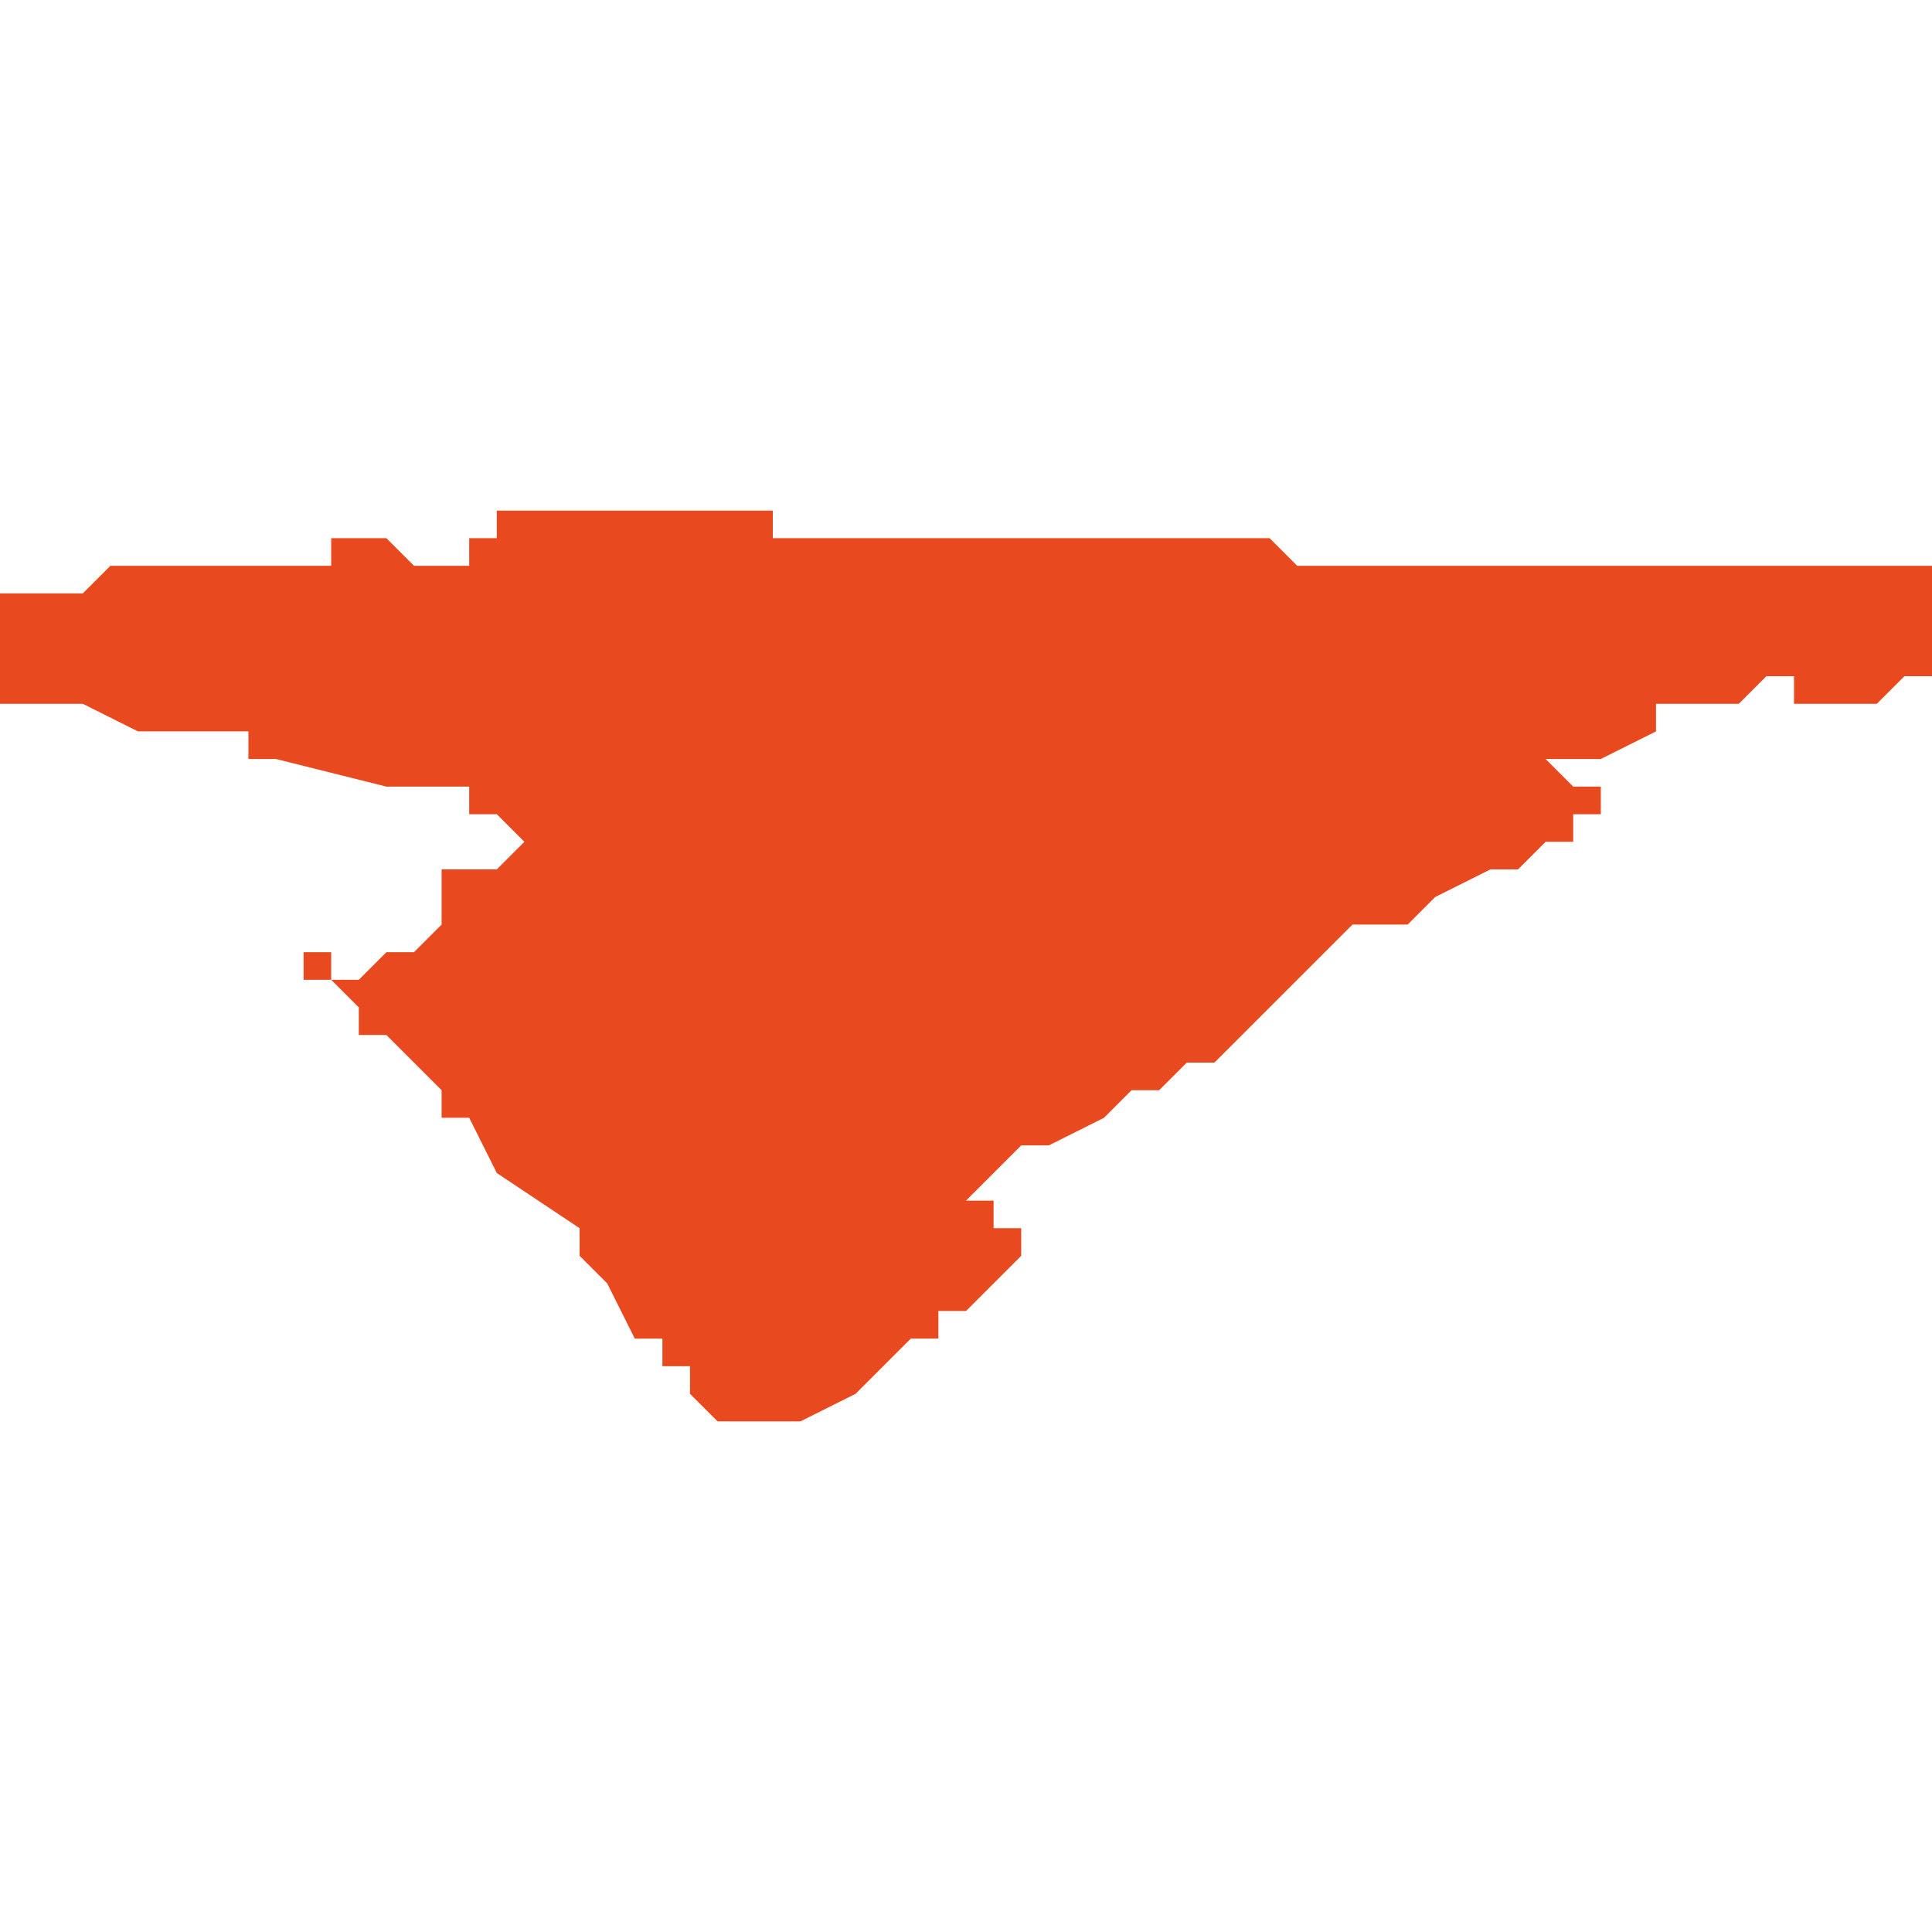 <svg xmlns="http://www.w3.org/2000/svg" xmlns:xlink="http://www.w3.org/1999/xlink" height="300" width="300" viewBox="6.203 -51.945 0.07 0.033"><path d="M 6.227 -51.945 L 6.227 -51.945 6.227 -51.945 6.227 -51.945 6.226 -51.945 6.226 -51.945 6.225 -51.945 6.225 -51.945 6.224 -51.945 6.224 -51.945 6.223 -51.945 6.223 -51.945 6.223 -51.945 6.223 -51.945 6.223 -51.945 6.222 -51.945 6.222 -51.945 6.222 -51.945 6.222 -51.945 6.222 -51.945 6.222 -51.945 6.222 -51.945 6.222 -51.945 6.222 -51.945 6.221 -51.945 6.221 -51.945 6.221 -51.944 6.221 -51.944 6.221 -51.944 6.221 -51.944 6.221 -51.944 6.22 -51.944 6.22 -51.944 6.22 -51.943 6.22 -51.943 6.22 -51.943 6.219 -51.943 6.219 -51.943 6.219 -51.943 6.218 -51.943 6.218 -51.943 6.218 -51.943 6.218 -51.943 6.218 -51.943 6.218 -51.943 6.218 -51.943 6.217 -51.944 6.217 -51.944 6.217 -51.944 6.217 -51.944 6.217 -51.944 6.217 -51.944 6.217 -51.944 6.216 -51.944 6.216 -51.944 6.216 -51.944 6.216 -51.944 6.216 -51.944 6.216 -51.944 6.216 -51.944 6.216 -51.944 6.215 -51.944 6.215 -51.944 6.215 -51.944 6.215 -51.943 6.215 -51.943 6.215 -51.943 6.215 -51.943 6.215 -51.943 6.214 -51.943 6.214 -51.943 6.214 -51.943 6.214 -51.943 6.214 -51.943 6.212 -51.943 6.212 -51.943 6.212 -51.943 6.212 -51.943 6.212 -51.943 6.212 -51.943 6.212 -51.943 6.212 -51.943 6.212 -51.943 6.212 -51.943 6.212 -51.943 6.212 -51.943 6.212 -51.943 6.212 -51.943 6.212 -51.943 6.211 -51.943 6.211 -51.943 6.211 -51.943 6.211 -51.943 6.211 -51.943 6.211 -51.943 6.21 -51.943 6.21 -51.943 6.21 -51.943 6.21 -51.943 6.21 -51.943 6.21 -51.943 6.21 -51.943 6.209 -51.943 6.209 -51.943 6.209 -51.943 6.209 -51.943 6.208 -51.943 6.208 -51.943 6.208 -51.943 6.207 -51.943 6.207 -51.943 6.206 -51.942 6.206 -51.942 6.205 -51.942 6.205 -51.942 6.205 -51.942 6.205 -51.942 6.205 -51.942 6.205 -51.942 6.205 -51.942 6.205 -51.942 6.205 -51.942 6.205 -51.942 6.205 -51.942 6.205 -51.942 6.204 -51.942 6.204 -51.942 6.204 -51.942 6.204 -51.942 6.204 -51.942 6.204 -51.942 6.204 -51.942 6.204 -51.942 6.204 -51.942 6.204 -51.942 6.204 -51.942 6.204 -51.942 6.204 -51.942 6.204 -51.942 6.204 -51.942 6.204 -51.942 6.204 -51.942 6.204 -51.942 6.204 -51.942 6.203 -51.942 6.203 -51.942 6.203 -51.942 6.203 -51.942 6.203 -51.942 6.203 -51.942 6.203 -51.942 6.203 -51.942 6.203 -51.942 6.203 -51.942 6.203 -51.942 6.203 -51.942 6.203 -51.941 6.203 -51.941 6.203 -51.941 6.203 -51.941 6.203 -51.941 6.203 -51.941 6.203 -51.941 6.203 -51.941 6.203 -51.941 6.203 -51.941 6.203 -51.941 6.203 -51.941 6.203 -51.941 6.203 -51.94 6.203 -51.94 6.203 -51.94 6.203 -51.94 6.203 -51.94 6.203 -51.94 6.203 -51.94 6.203 -51.94 6.203 -51.94 6.203 -51.94 6.203 -51.94 6.203 -51.94 6.203 -51.94 6.203 -51.939 6.203 -51.939 6.203 -51.939 6.203 -51.939 6.203 -51.939 6.203 -51.939 6.203 -51.939 6.203 -51.939 6.203 -51.939 6.203 -51.938 6.204 -51.938 6.204 -51.938 6.204 -51.938 6.204 -51.938 6.204 -51.938 6.204 -51.938 6.204 -51.938 6.204 -51.938 6.204 -51.938 6.204 -51.938 6.204 -51.938 6.204 -51.938 6.204 -51.938 6.204 -51.938 6.204 -51.938 6.205 -51.938 6.205 -51.938 6.205 -51.938 6.205 -51.938 6.205 -51.938 6.205 -51.938 6.205 -51.938 6.205 -51.938 6.205 -51.938 6.206 -51.938 6.206 -51.938 6.206 -51.938 6.208 -51.937 6.208 -51.937 6.21 -51.937 6.212 -51.937 6.212 -51.936 6.213 -51.936 6.213 -51.936 6.217 -51.935 6.217 -51.935 6.218 -51.935 6.218 -51.935 6.219 -51.935 6.219 -51.935 6.219 -51.935 6.22 -51.935 6.22 -51.935 6.22 -51.934 6.221 -51.934 6.221 -51.934 6.222 -51.933 6.222 -51.933 6.222 -51.933 6.222 -51.933 6.222 -51.933 6.223 -51.933 6.223 -51.933 6.223 -51.933 6.223 -51.933 6.223 -51.933 6.222 -51.933 6.221 -51.932 6.221 -51.932 6.221 -51.932 6.22 -51.932 6.22 -51.932 6.22 -51.932 6.22 -51.932 6.22 -51.932 6.22 -51.932 6.22 -51.932 6.219 -51.932 6.219 -51.932 6.219 -51.932 6.219 -51.931 6.22 -51.931 6.22 -51.931 6.22 -51.931 6.22 -51.931 6.22 -51.931 6.219 -51.931 6.219 -51.93 6.218 -51.929 6.217 -51.929 6.217 -51.929 6.217 -51.929 6.216 -51.928 6.216 -51.928 6.215 -51.928 6.215 -51.929 6.214 -51.929 6.214 -51.929 6.214 -51.928 6.215 -51.928 6.215 -51.928 6.215 -51.928 6.215 -51.928 6.215 -51.928 6.215 -51.928 6.215 -51.928 6.215 -51.928 6.215 -51.928 6.215 -51.928 6.216 -51.927 6.216 -51.926 6.217 -51.926 6.217 -51.926 6.217 -51.926 6.218 -51.925 6.219 -51.924 6.219 -51.924 6.219 -51.924 6.219 -51.924 6.219 -51.924 6.219 -51.923 6.22 -51.923 6.22 -51.923 6.221 -51.921 6.224 -51.919 6.224 -51.918 6.225 -51.917 6.226 -51.915 6.227 -51.915 6.227 -51.914 6.228 -51.914 6.228 -51.913 6.229 -51.912 6.23 -51.912 6.23 -51.912 6.23 -51.912 6.23 -51.912 6.23 -51.912 6.23 -51.912 6.23 -51.912 6.231 -51.912 6.232 -51.912 6.232 -51.912 6.232 -51.912 6.232 -51.912 6.234 -51.913 6.235 -51.914 6.235 -51.914 6.236 -51.915 6.237 -51.915 6.237 -51.916 6.238 -51.916 6.239 -51.917 6.24 -51.918 6.24 -51.918 6.24 -51.918 6.24 -51.918 6.24 -51.919 6.24 -51.919 6.24 -51.919 6.239 -51.919 6.239 -51.919 6.239 -51.92 6.238 -51.92 6.238 -51.92 6.238 -51.92 6.238 -51.92 6.239 -51.921 6.24 -51.922 6.241 -51.922 6.243 -51.923 6.244 -51.924 6.245 -51.924 6.246 -51.925 6.247 -51.925 6.247 -51.925 6.247 -51.925 6.248 -51.926 6.249 -51.927 6.25 -51.928 6.251 -51.929 6.252 -51.93 6.252 -51.93 6.252 -51.93 6.252 -51.93 6.252 -51.93 6.252 -51.93 6.252 -51.93 6.253 -51.93 6.253 -51.93 6.254 -51.93 6.254 -51.93 6.254 -51.93 6.254 -51.93 6.254 -51.93 6.254 -51.93 6.254 -51.93 6.254 -51.93 6.255 -51.931 6.255 -51.931 6.255 -51.931 6.257 -51.932 6.257 -51.932 6.258 -51.932 6.259 -51.933 6.26 -51.933 6.26 -51.933 6.26 -51.933 6.26 -51.933 6.26 -51.934 6.26 -51.934 6.259 -51.934 6.261 -51.934 6.261 -51.934 6.261 -51.934 6.261 -51.935 6.26 -51.935 6.26 -51.935 6.259 -51.936 6.261 -51.936 6.261 -51.936 6.263 -51.937 6.263 -51.937 6.263 -51.938 6.265 -51.938 6.265 -51.938 6.266 -51.938 6.267 -51.939 6.268 -51.939 6.268 -51.939 6.268 -51.939 6.268 -51.938 6.269 -51.938 6.269 -51.938 6.269 -51.938 6.269 -51.938 6.269 -51.938 6.271 -51.938 6.272 -51.939 6.273 -51.939 6.273 -51.939 6.273 -51.939 6.273 -51.94 6.273 -51.94 6.273 -51.941 6.273 -51.941 6.273 -51.942 6.273 -51.942 6.273 -51.942 6.273 -51.942 6.273 -51.943 6.273 -51.943 6.273 -51.943 6.273 -51.943 6.271 -51.943 6.27 -51.943 6.269 -51.943 6.269 -51.943 6.269 -51.943 6.268 -51.943 6.268 -51.943 6.268 -51.943 6.268 -51.943 6.268 -51.943 6.267 -51.943 6.267 -51.943 6.266 -51.943 6.266 -51.943 6.265 -51.943 6.265 -51.943 6.264 -51.943 6.264 -51.943 6.264 -51.943 6.263 -51.943 6.263 -51.943 6.262 -51.943 6.262 -51.943 6.262 -51.943 6.261 -51.943 6.26 -51.943 6.26 -51.943 6.259 -51.943 6.259 -51.943 6.258 -51.943 6.257 -51.943 6.257 -51.943 6.256 -51.943 6.256 -51.943 6.255 -51.943 6.255 -51.943 6.255 -51.943 6.254 -51.943 6.254 -51.943 6.254 -51.943 6.254 -51.943 6.253 -51.943 6.251 -51.943 6.25 -51.943 6.249 -51.944 6.247 -51.944 6.246 -51.944 6.245 -51.944 6.245 -51.944 6.245 -51.944 6.244 -51.944 6.243 -51.944 6.243 -51.944 6.242 -51.944 6.241 -51.944 6.241 -51.944 6.241 -51.944 6.24 -51.944 6.24 -51.944 6.24 -51.944 6.239 -51.944 6.239 -51.944 6.238 -51.944 6.237 -51.944 6.237 -51.944 6.237 -51.944 6.236 -51.944 6.236 -51.944 6.235 -51.944 6.235 -51.944 6.234 -51.944 6.234 -51.944 6.234 -51.944 6.233 -51.944 6.233 -51.944 6.233 -51.944 6.232 -51.944 6.232 -51.944 6.231 -51.944 6.231 -51.944 6.231 -51.944 6.231 -51.945 6.231 -51.945 6.23 -51.945 6.23 -51.945 6.23 -51.945 6.229 -51.945 6.228 -51.945 6.228 -51.945 Z" fill="#e8491e" /></svg>